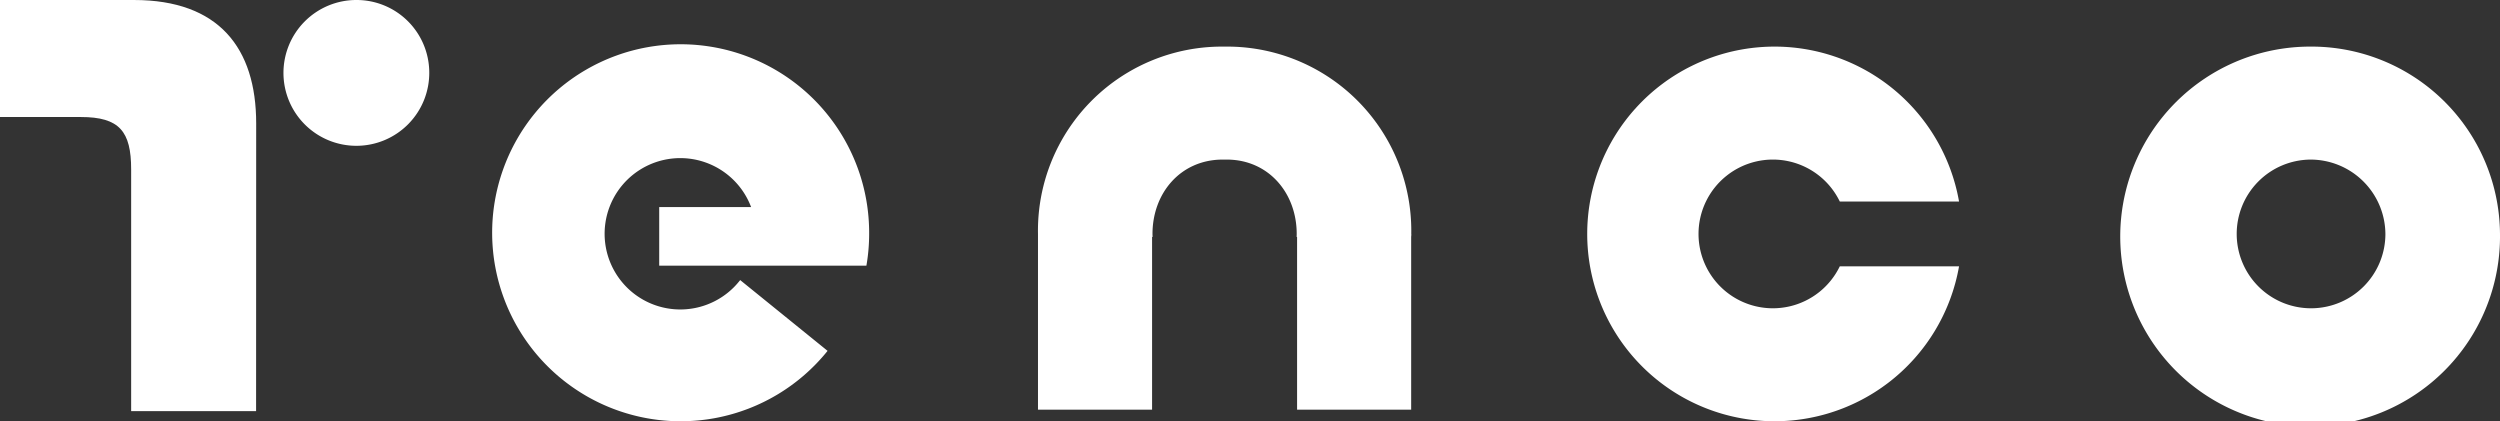 <svg id="logo_tenco_wh" xmlns="http://www.w3.org/2000/svg" width="273" height="46" viewBox="0 0 273 46">
  <rect x="0" y="0" width="273" height="46" fill="#333333" stroke="none"/>
  <path id="パス_8" data-name="パス 8" d="M4881.2,1333.772a20.735,20.735,0,1,1-20.723-20.459,20.59,20.59,0,0,1,20.723,20.459m-20.723-8.121a8.119,8.119,0,1,0,8.21,8.121,8.182,8.182,0,0,0-8.21-8.121" transform="translate(-4608.201 -1308.224)" fill="#fff"/>
  <path id="パス_9" data-name="パス 9" d="M4214.344,1333.771a20.107,20.107,0,0,0-19.962-20.459h-.8a20.093,20.093,0,0,0-20,20.459v19.185h12.459v-18.863h.054c0-.109-.009-.212-.009-.322,0-4.447,3.036-8.057,7.545-8.121h.655c4.5.049,7.548,3.665,7.548,8.121,0,.109-.008.213-.008.322h.049v18.863h12.458v-18.879a1.9,1.9,0,0,0,.017-.306" transform="translate(-4060.234 -1308.223)" fill="#fff"/>
  <path id="パス_10" data-name="パス 10" d="M4536.694,1337.31a8.119,8.119,0,1,1,0-7.082h13.023a20.456,20.456,0,1,0,0,7.082Z" transform="translate(-4335.79 -1308.224)" fill="#fff"/>
  <path id="パス_13" data-name="パス 13" d="M3863.379,1338.808a8.264,8.264,0,1,1,1.193-7.973h-10.034v6.4l22.625,0a20.3,20.3,0,0,0,.3-3.465,20.584,20.584,0,1,0-4.54,12.768Z" transform="translate(-3782.552 -1308.224)" fill="#fff"/>
  <path id="パス_11" data-name="パス 11" d="M3725.141,1292.087a7.961,7.961,0,1,1-7.948-7.845,7.937,7.937,0,0,1,7.948,7.845" transform="translate(-3678.266 -1284.242)" fill="#fff"/>
  <path id="パス_12" data-name="パス 12" d="M3549.388,1284.242h-14.637v12.779h8.83c4.213,0,5.492,1.565,5.492,5.719v26.4h13.643s.01-31.365.01-31.427c0-8.233-4.087-13.47-13.338-13.47" transform="translate(-3534.751 -1284.242)" fill="#fff"/>
</svg>
